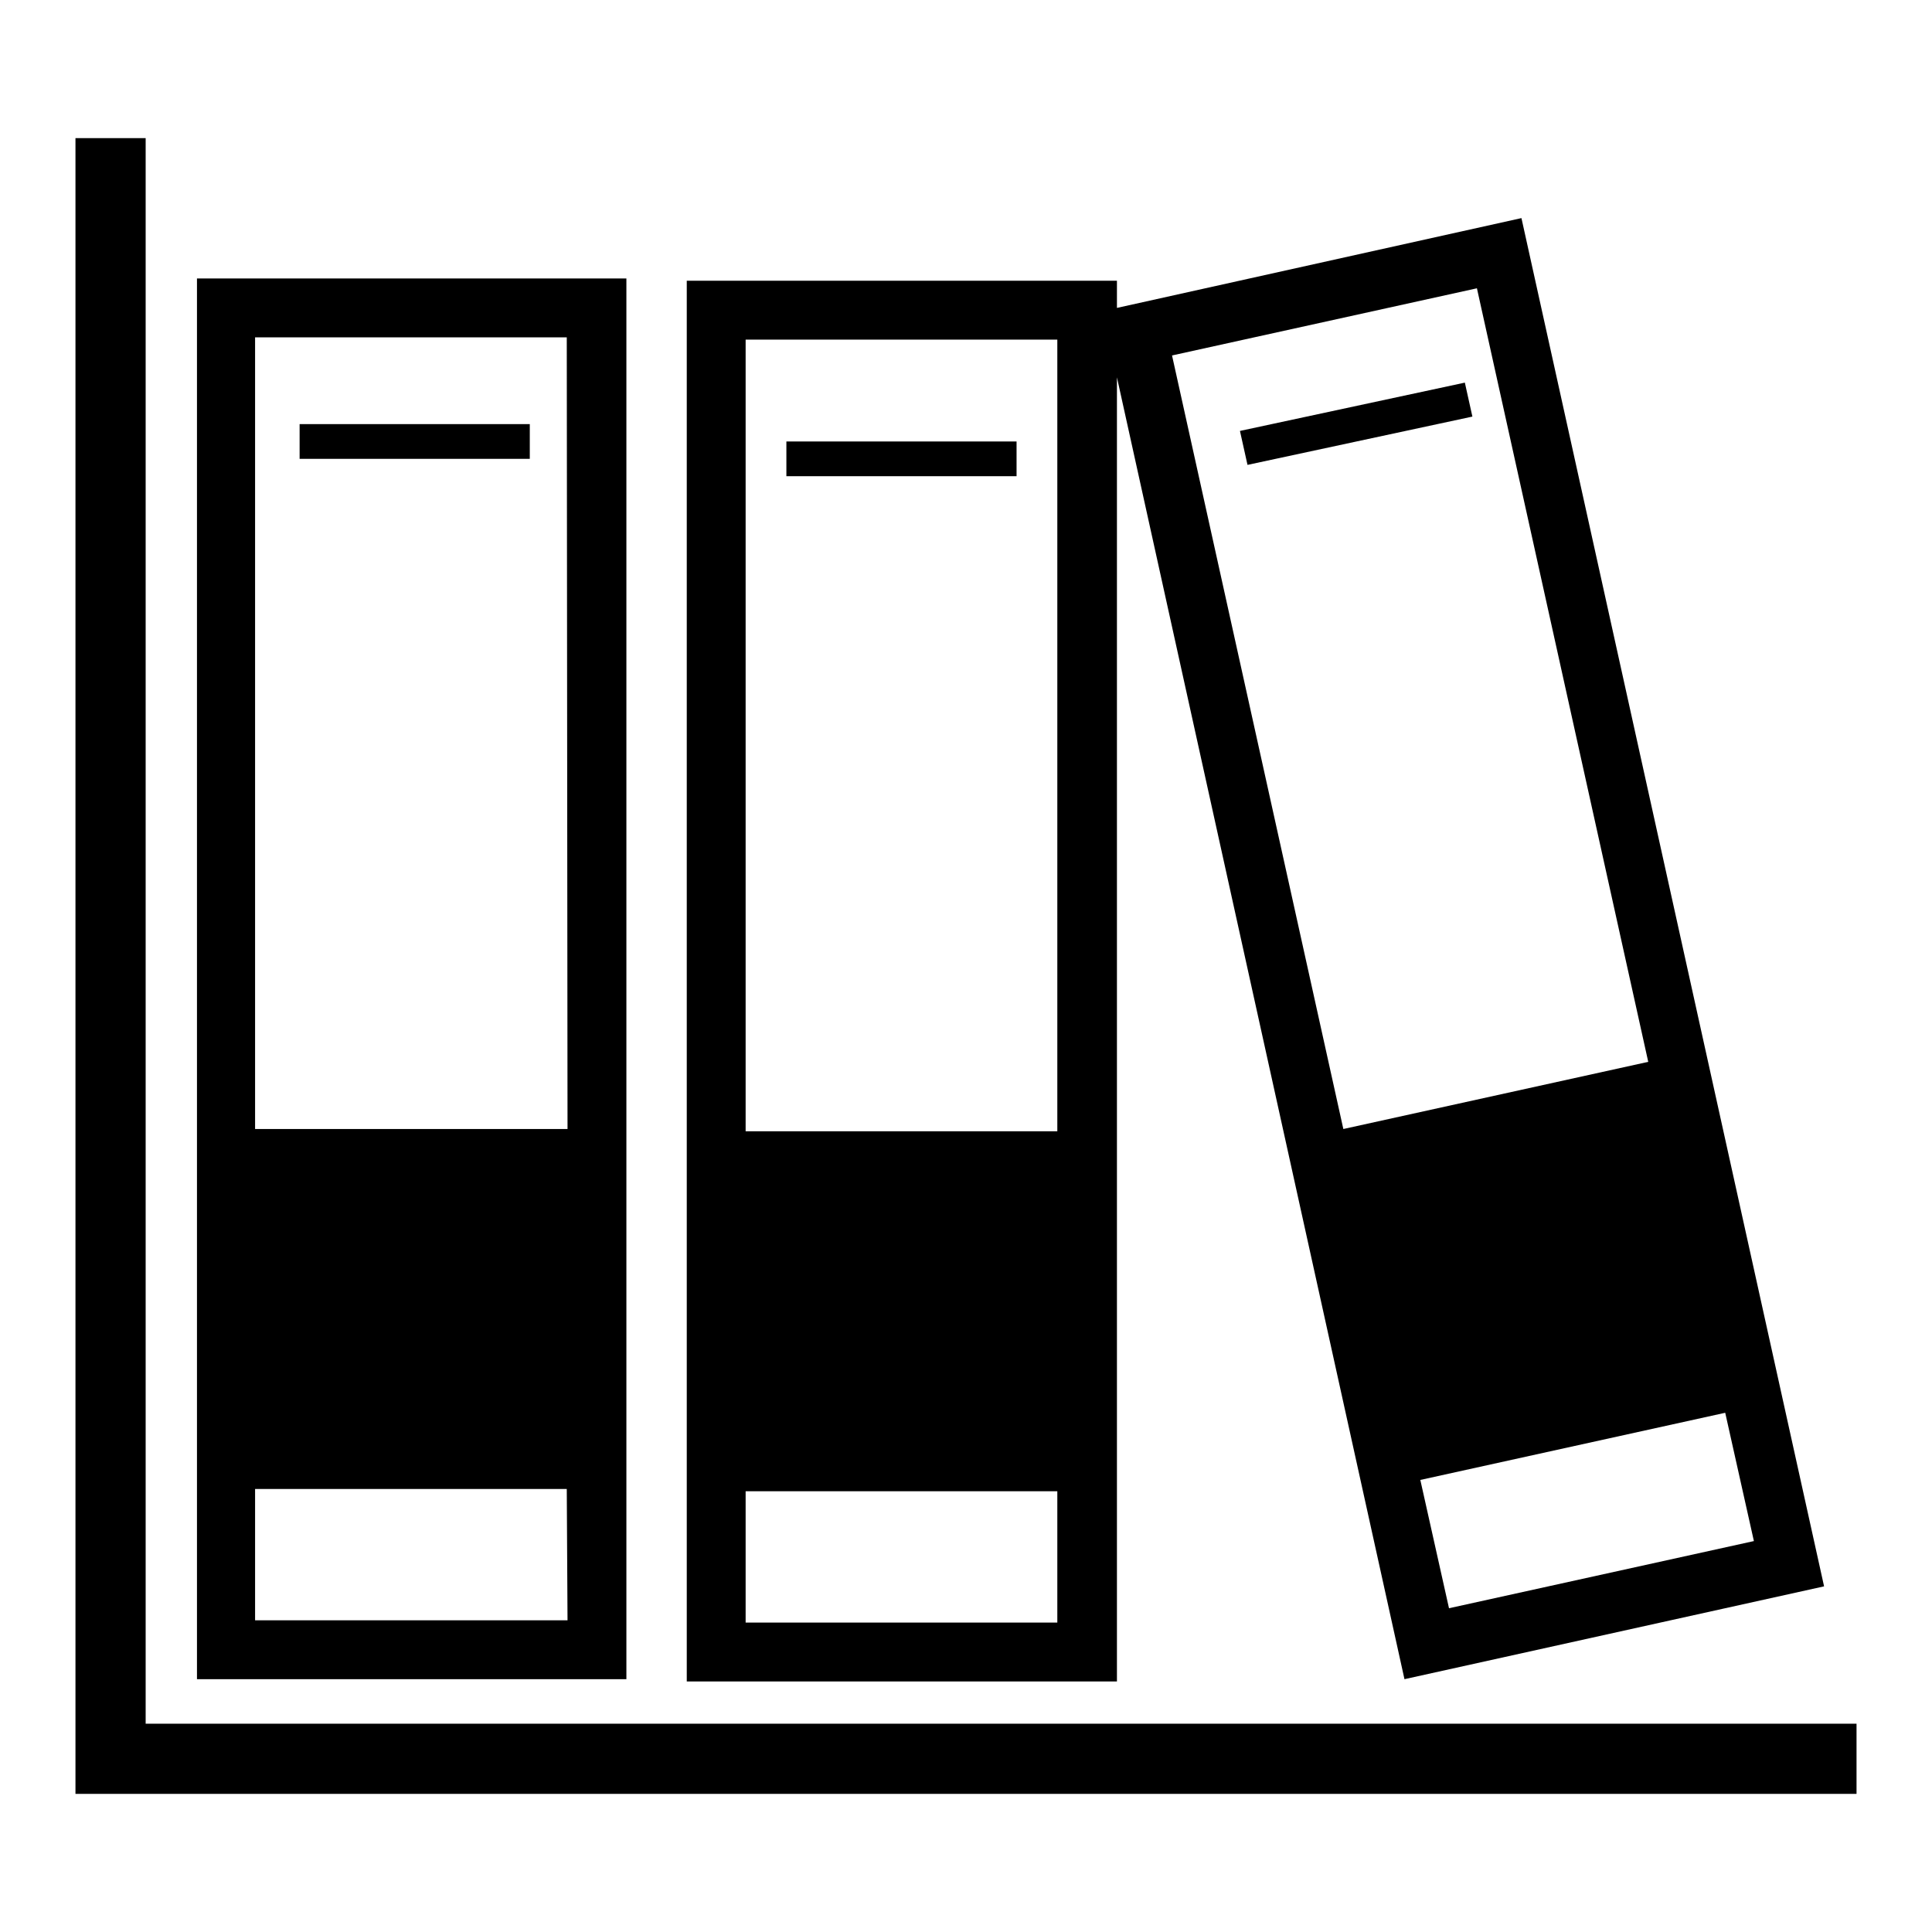 <?xml version="1.0" encoding="utf-8"?>
<!-- Svg Vector Icons : http://www.onlinewebfonts.com/icon -->
<!DOCTYPE svg PUBLIC "-//W3C//DTD SVG 1.1//EN" "http://www.w3.org/Graphics/SVG/1.1/DTD/svg11.dtd">
<svg version="1.1" xmlns="http://www.w3.org/2000/svg" xmlns:xlink="http://www.w3.org/1999/xlink" x="0px" y="0px" viewBox="0 0 256 256" enable-background="new 0 0 256 256" xml:space="preserve">
<g><g><g><path fill="#000000" d="M148,50l38.1,172.5l55.6-12.3L201.6,28.9L148,40.8v-3.6H91v185.6H148V50z M232.4,204.2l-40.4,8.9l-3.8-17l40.4-8.9L232.4,204.2z M195.7,38.2l22.7,102.5l-40.4,8.9L155.3,47.1L195.7,38.2z M140.2,215H98.8v-17.4h41.3V215z M140.2,149.9H98.8V45h41.3V149.9z M83,36.9H26.1v185.6H83V36.9z M75.2,214.7H33.8v-17.4h41.3L75.2,214.7L75.2,214.7z M75.2,149.6H33.8V44.7h41.3L75.2,149.6L75.2,149.6z M246,228.4v9.3H10V18.3h9.3v210.1H246L246,228.4z M70.3,60.8H39.7v-4.6h30.5V60.8z M134.7,63.1h-30.5v-4.6h30.5V63.1z M195.1,55.2l-29.8,6.4l-1-4.5l29.8-6.4L195.1,55.2z"/></g><g></g><g></g><g></g><g></g><g></g><g></g><g></g><g></g><g></g><g></g><g></g><g></g><g></g><g></g><g></g></g></g>
</svg>